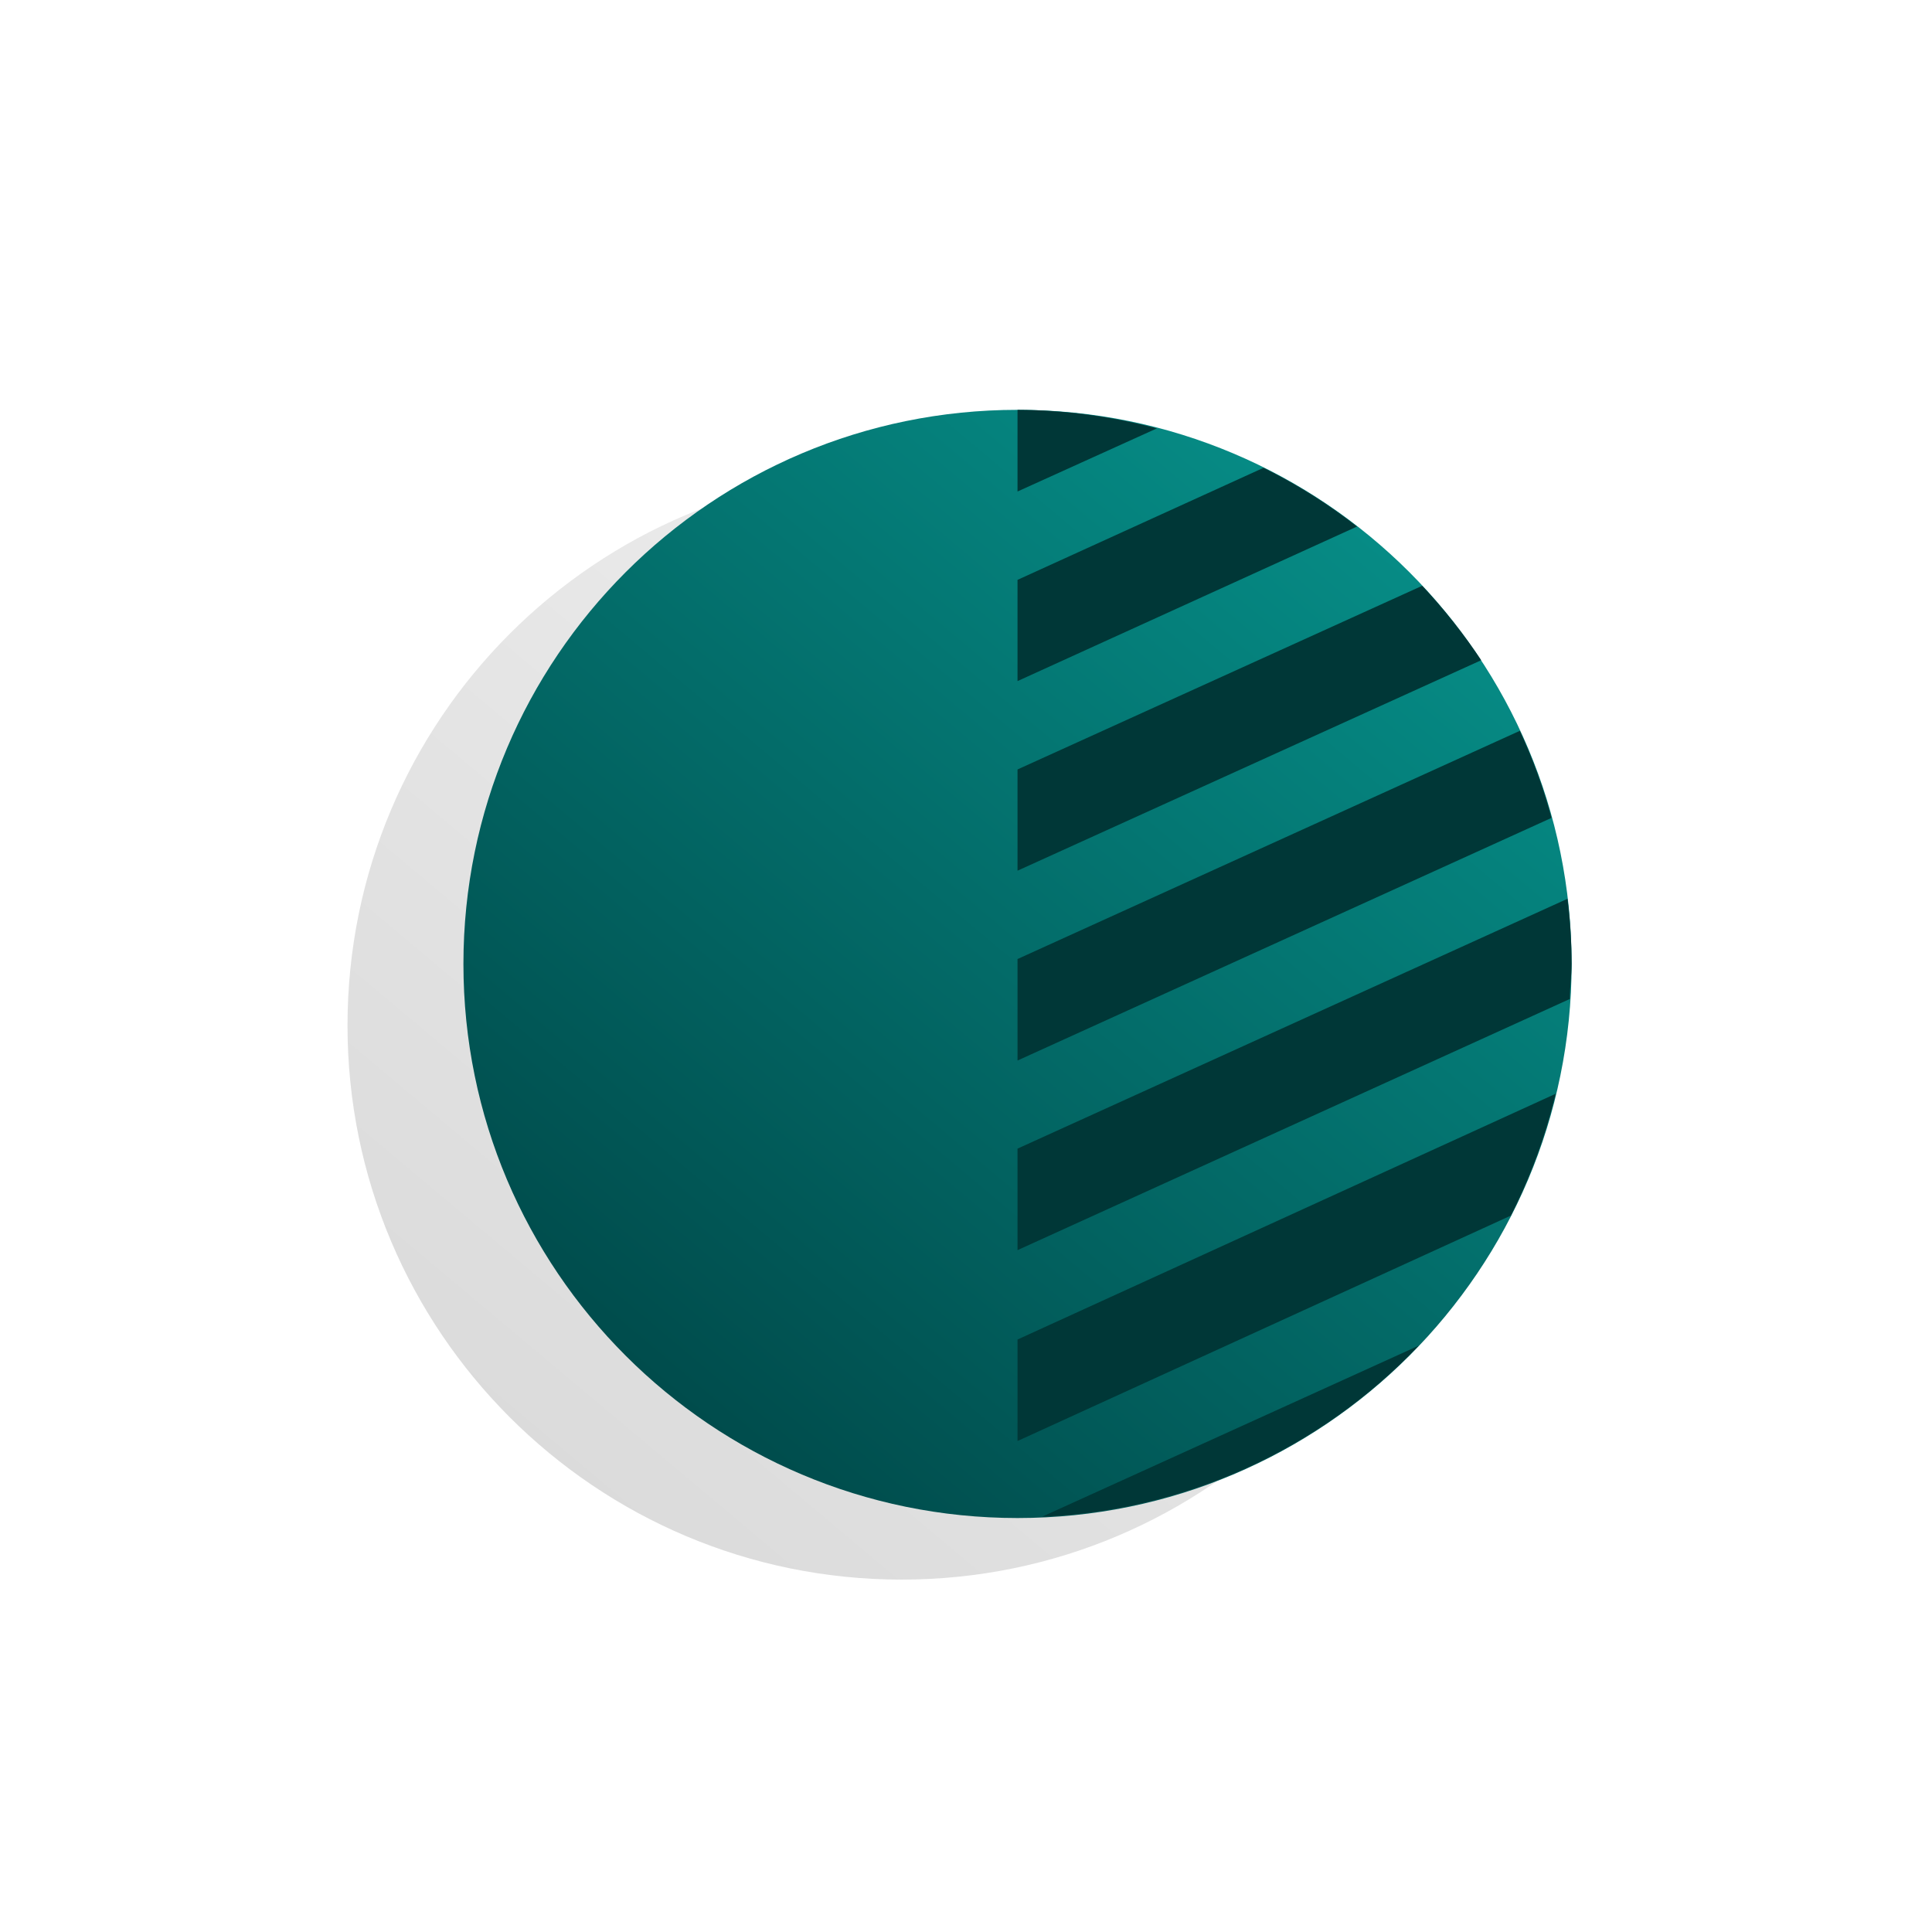 <svg width="130" height="130" viewBox="0 0 130 130" fill="none" xmlns="http://www.w3.org/2000/svg">
<path opacity="0.5" d="M60.667 106.288C81.258 106.288 97.951 89.595 97.951 69.004C97.951 48.413 81.258 31.72 60.667 31.72C40.075 31.72 23.383 48.413 23.383 69.004C23.383 89.595 40.075 106.288 60.667 106.288Z" fill="url(#paint0_linear)"/>
<path d="M68.467 102.145C89.058 102.145 105.751 85.453 105.751 64.861C105.751 44.27 89.058 27.577 68.467 27.577C47.875 27.577 31.183 44.27 31.183 64.861C31.183 85.453 47.875 102.145 68.467 102.145Z" fill="url(#paint1_linear)"/>
<path d="M68.467 64.532V71.361L104.399 55.033C103.86 53.022 103.146 51.062 102.267 49.175L68.467 64.532Z" fill="#003737"/>
<path d="M101.66 81.796C102.984 79.191 103.997 76.439 104.676 73.597L68.467 90.133V96.963L101.66 81.796Z" fill="#003737"/>
<path d="M68.467 84.119L105.629 67.219C105.629 66.439 105.751 65.659 105.751 64.861C105.746 63.395 105.654 61.931 105.473 60.476L68.467 77.289V84.119Z" fill="#003737"/>
<path d="M77.844 28.825C74.784 28.012 71.633 27.593 68.467 27.577V33.072L77.844 28.825Z" fill="#003737"/>
<path d="M70.113 102.059C79.733 101.653 88.82 97.526 95.455 90.549L70.113 102.059Z" fill="#003737"/>
<path d="M68.467 39.017V45.829L91.312 35.429C89.356 33.9 87.247 32.576 85.02 31.477L68.467 39.017Z" fill="#003737"/>
<path d="M68.467 51.775V58.587L99.667 44.425C98.486 42.647 97.158 40.972 95.697 39.416L68.467 51.775Z" fill="#003737"/>
<defs>
<linearGradient id="paint0_linear" x1="84.639" y1="40.439" x2="36.712" y2="97.552" gradientUnits="userSpaceOnUse">
<stop stop-opacity="0.13"/>
<stop offset="1" stop-opacity="0.28"/>
</linearGradient>
<linearGradient id="paint1_linear" x1="92.439" y1="36.296" x2="44.495" y2="93.427" gradientUnits="userSpaceOnUse">
<stop stop-color="#068B85"/>
<stop offset="1" stop-color="#004C4C"/>
</linearGradient>
</defs>
</svg>
